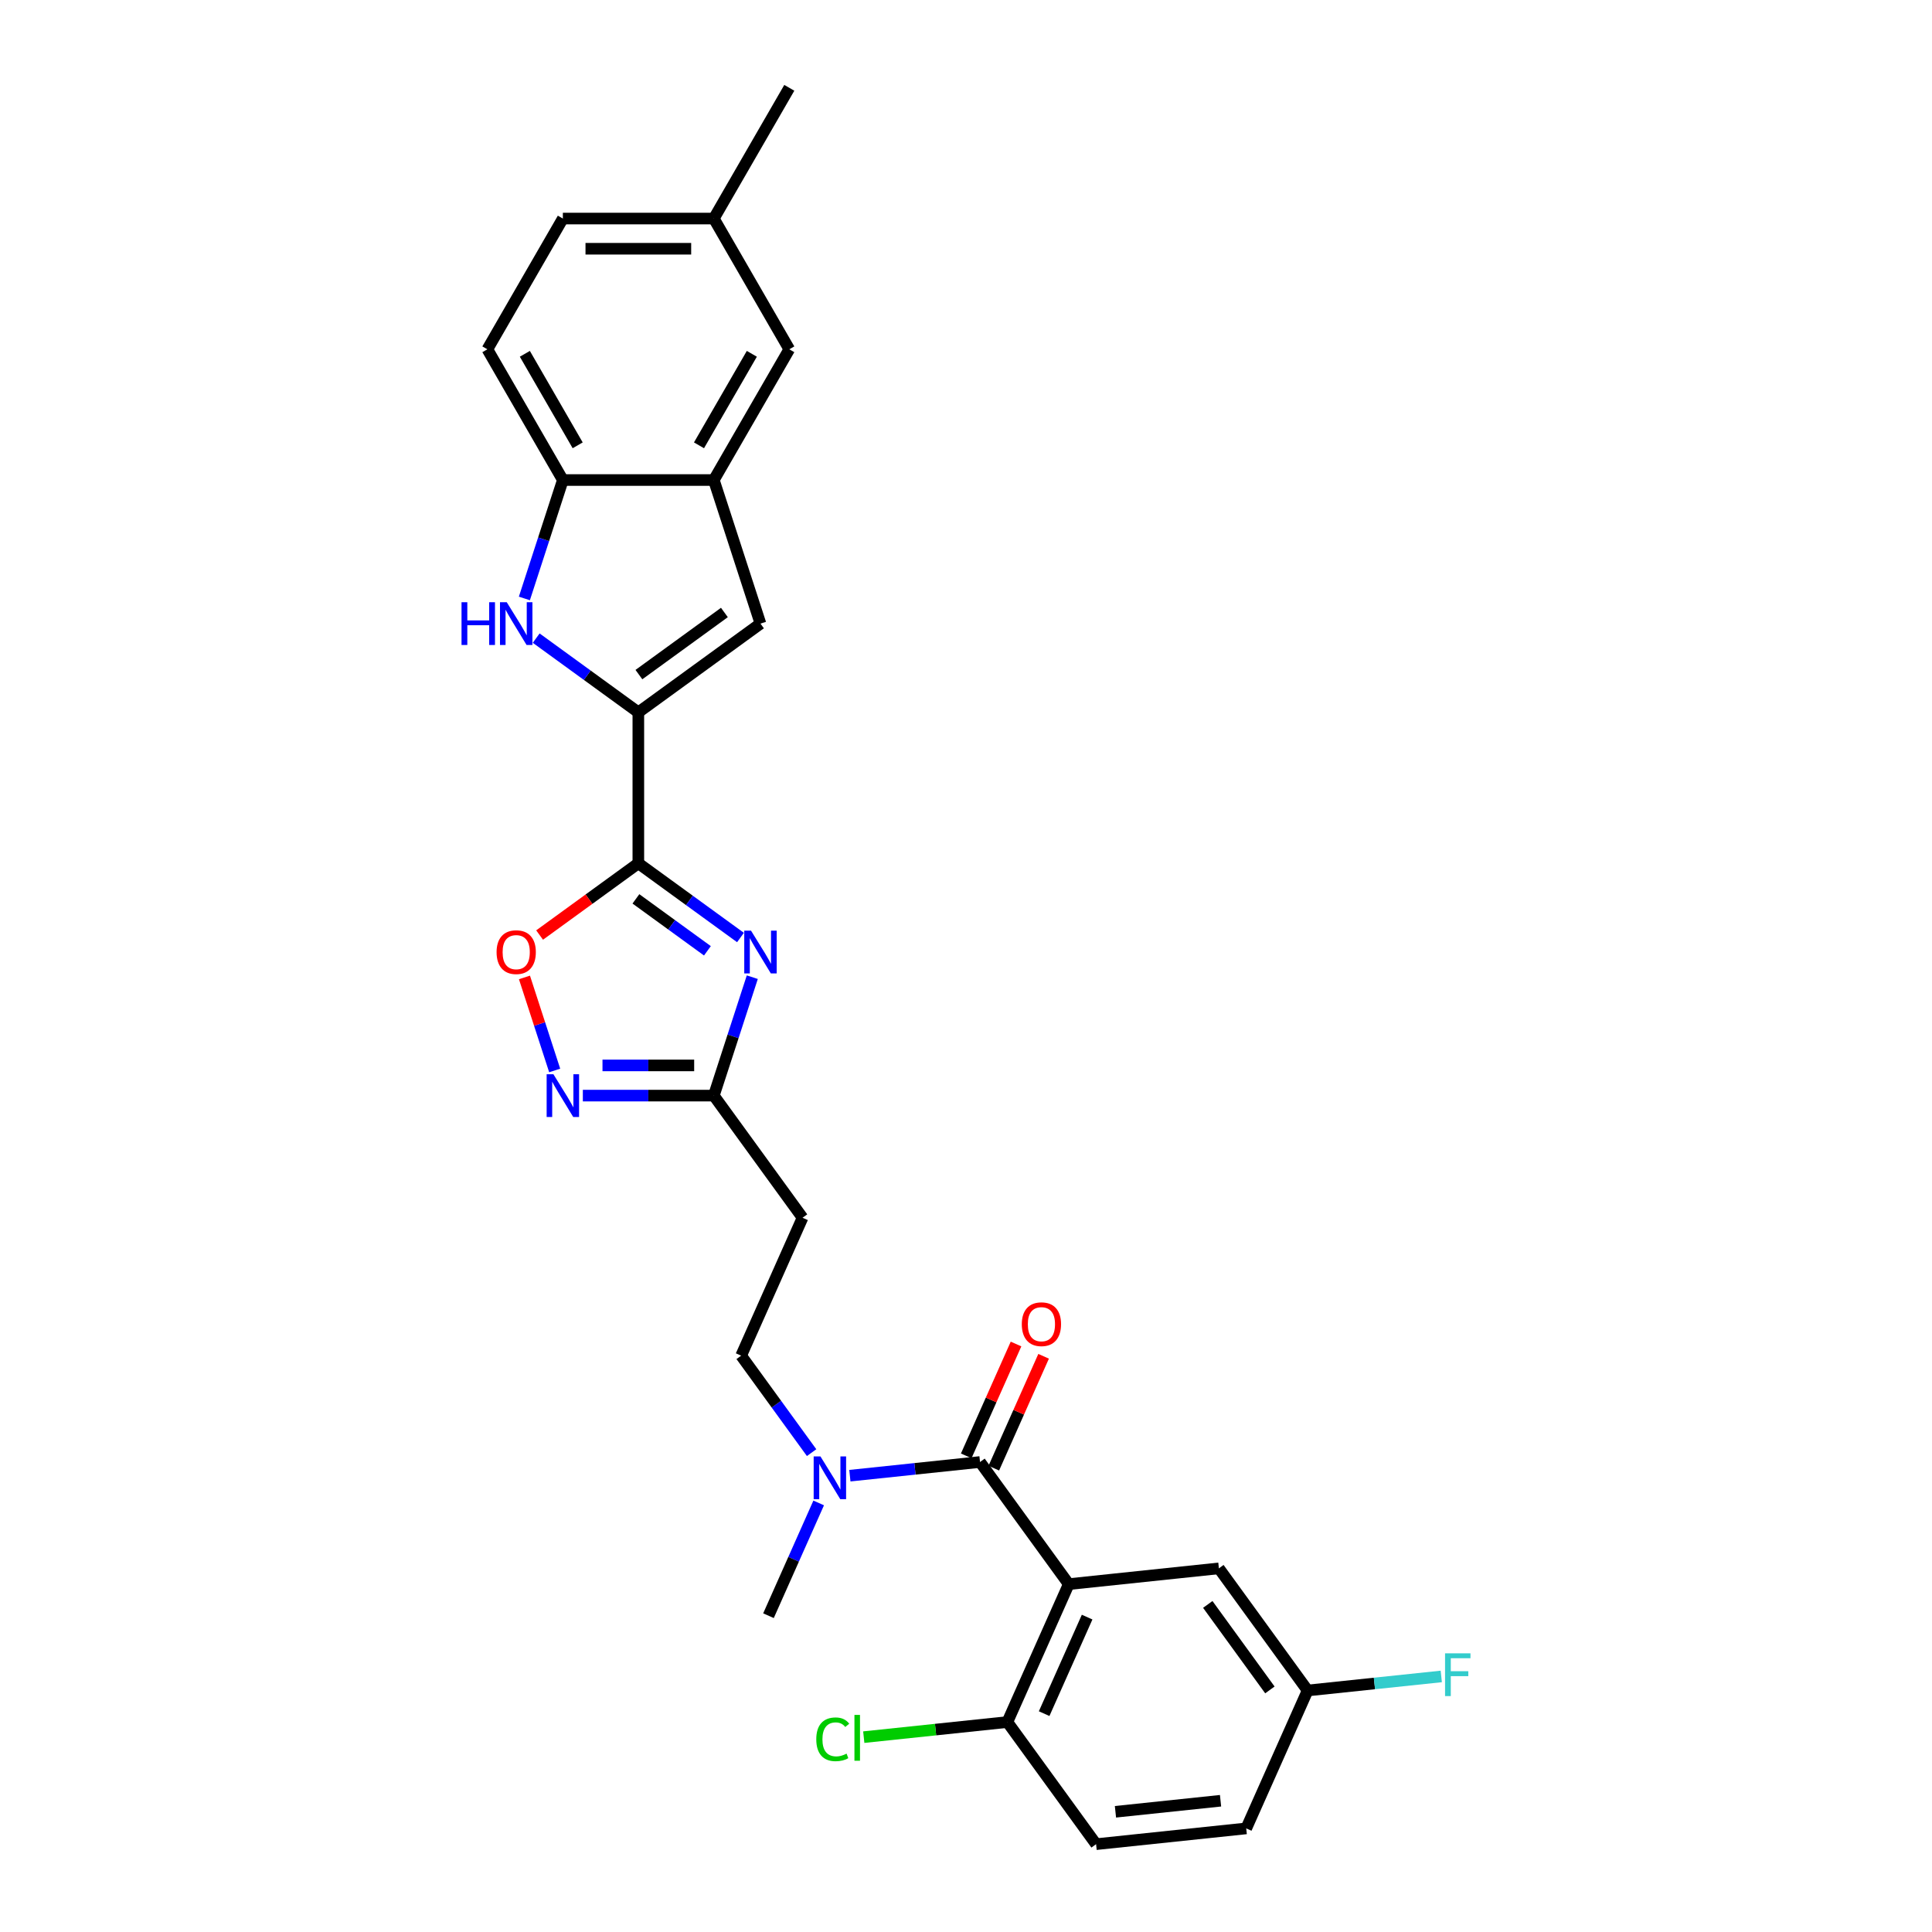 <?xml version='1.0' encoding='iso-8859-1'?>
<svg version='1.1' baseProfile='full'
              xmlns='http://www.w3.org/2000/svg'
                      xmlns:rdkit='http://www.rdkit.org/xml'
                      xmlns:xlink='http://www.w3.org/1999/xlink'
                  xml:space='preserve'
width='1000px' height='1000px' viewBox='0 0 1000 1000'>
<!-- END OF HEADER -->
<rect style='opacity:1.0;fill:#FFFFFF;stroke:none' width='1000' height='1000' x='0' y='0'> </rect>
<path class='bond-0' d='M 330.403,446.844 L 356.838,466.05' style='fill:none;fill-rule:evenodd;stroke:#000000;stroke-width:6px;stroke-linecap:butt;stroke-linejoin:miter;stroke-opacity:1' />
<path class='bond-0' d='M 356.838,466.05 L 383.272,485.256' style='fill:none;fill-rule:evenodd;stroke:#0000FF;stroke-width:6px;stroke-linecap:butt;stroke-linejoin:miter;stroke-opacity:1' />
<path class='bond-0' d='M 329.148,465.249 L 347.652,478.693' style='fill:none;fill-rule:evenodd;stroke:#000000;stroke-width:6px;stroke-linecap:butt;stroke-linejoin:miter;stroke-opacity:1' />
<path class='bond-0' d='M 347.652,478.693 L 366.156,492.138' style='fill:none;fill-rule:evenodd;stroke:#0000FF;stroke-width:6px;stroke-linecap:butt;stroke-linejoin:miter;stroke-opacity:1' />
<path class='bond-1' d='M 330.403,446.844 L 330.403,368.706' style='fill:none;fill-rule:evenodd;stroke:#000000;stroke-width:6px;stroke-linecap:butt;stroke-linejoin:miter;stroke-opacity:1' />
<path class='bond-7' d='M 330.403,446.844 L 304.851,465.409' style='fill:none;fill-rule:evenodd;stroke:#000000;stroke-width:6px;stroke-linecap:butt;stroke-linejoin:miter;stroke-opacity:1' />
<path class='bond-7' d='M 304.851,465.409 L 279.299,483.973' style='fill:none;fill-rule:evenodd;stroke:#FF0000;stroke-width:6px;stroke-linecap:butt;stroke-linejoin:miter;stroke-opacity:1' />
<path class='bond-6' d='M 389.388,505.791 L 379.43,536.439' style='fill:none;fill-rule:evenodd;stroke:#0000FF;stroke-width:6px;stroke-linecap:butt;stroke-linejoin:miter;stroke-opacity:1' />
<path class='bond-6' d='M 379.43,536.439 L 369.472,567.087' style='fill:none;fill-rule:evenodd;stroke:#000000;stroke-width:6px;stroke-linecap:butt;stroke-linejoin:miter;stroke-opacity:1' />
<path class='bond-4' d='M 330.403,368.706 L 303.968,349.5' style='fill:none;fill-rule:evenodd;stroke:#000000;stroke-width:6px;stroke-linecap:butt;stroke-linejoin:miter;stroke-opacity:1' />
<path class='bond-4' d='M 303.968,349.5 L 277.533,330.294' style='fill:none;fill-rule:evenodd;stroke:#0000FF;stroke-width:6px;stroke-linecap:butt;stroke-linejoin:miter;stroke-opacity:1' />
<path class='bond-8' d='M 330.403,368.706 L 393.618,322.778' style='fill:none;fill-rule:evenodd;stroke:#000000;stroke-width:6px;stroke-linecap:butt;stroke-linejoin:miter;stroke-opacity:1' />
<path class='bond-8' d='M 330.699,349.174 L 374.95,317.024' style='fill:none;fill-rule:evenodd;stroke:#000000;stroke-width:6px;stroke-linecap:butt;stroke-linejoin:miter;stroke-opacity:1' />
<path class='bond-2' d='M 553.186,819.947 L 507.257,756.732' style='fill:none;fill-rule:evenodd;stroke:#000000;stroke-width:6px;stroke-linecap:butt;stroke-linejoin:miter;stroke-opacity:1' />
<path class='bond-13' d='M 553.186,819.947 L 521.404,891.33' style='fill:none;fill-rule:evenodd;stroke:#000000;stroke-width:6px;stroke-linecap:butt;stroke-linejoin:miter;stroke-opacity:1' />
<path class='bond-13' d='M 562.695,837.011 L 540.448,886.979' style='fill:none;fill-rule:evenodd;stroke:#000000;stroke-width:6px;stroke-linecap:butt;stroke-linejoin:miter;stroke-opacity:1' />
<path class='bond-14' d='M 553.186,819.947 L 630.896,811.78' style='fill:none;fill-rule:evenodd;stroke:#000000;stroke-width:6px;stroke-linecap:butt;stroke-linejoin:miter;stroke-opacity:1' />
<path class='bond-3' d='M 507.257,756.732 L 473.575,760.272' style='fill:none;fill-rule:evenodd;stroke:#000000;stroke-width:6px;stroke-linecap:butt;stroke-linejoin:miter;stroke-opacity:1' />
<path class='bond-3' d='M 473.575,760.272 L 439.893,763.813' style='fill:none;fill-rule:evenodd;stroke:#0000FF;stroke-width:6px;stroke-linecap:butt;stroke-linejoin:miter;stroke-opacity:1' />
<path class='bond-15' d='M 514.396,759.91 L 527.284,730.962' style='fill:none;fill-rule:evenodd;stroke:#000000;stroke-width:6px;stroke-linecap:butt;stroke-linejoin:miter;stroke-opacity:1' />
<path class='bond-15' d='M 527.284,730.962 L 540.173,702.014' style='fill:none;fill-rule:evenodd;stroke:#FF0000;stroke-width:6px;stroke-linecap:butt;stroke-linejoin:miter;stroke-opacity:1' />
<path class='bond-15' d='M 500.119,753.554 L 513.008,724.606' style='fill:none;fill-rule:evenodd;stroke:#000000;stroke-width:6px;stroke-linecap:butt;stroke-linejoin:miter;stroke-opacity:1' />
<path class='bond-15' d='M 513.008,724.606 L 525.896,695.658' style='fill:none;fill-rule:evenodd;stroke:#FF0000;stroke-width:6px;stroke-linecap:butt;stroke-linejoin:miter;stroke-opacity:1' />
<path class='bond-10' d='M 271.417,309.76 L 281.375,279.112' style='fill:none;fill-rule:evenodd;stroke:#0000FF;stroke-width:6px;stroke-linecap:butt;stroke-linejoin:miter;stroke-opacity:1' />
<path class='bond-10' d='M 281.375,279.112 L 291.334,248.464' style='fill:none;fill-rule:evenodd;stroke:#000000;stroke-width:6px;stroke-linecap:butt;stroke-linejoin:miter;stroke-opacity:1' />
<path class='bond-5' d='M 287.104,554.069 L 279.281,529.993' style='fill:none;fill-rule:evenodd;stroke:#0000FF;stroke-width:6px;stroke-linecap:butt;stroke-linejoin:miter;stroke-opacity:1' />
<path class='bond-5' d='M 279.281,529.993 L 271.458,505.917' style='fill:none;fill-rule:evenodd;stroke:#FF0000;stroke-width:6px;stroke-linecap:butt;stroke-linejoin:miter;stroke-opacity:1' />
<path class='bond-28' d='M 301.679,567.087 L 335.576,567.087' style='fill:none;fill-rule:evenodd;stroke:#0000FF;stroke-width:6px;stroke-linecap:butt;stroke-linejoin:miter;stroke-opacity:1' />
<path class='bond-28' d='M 335.576,567.087 L 369.472,567.087' style='fill:none;fill-rule:evenodd;stroke:#000000;stroke-width:6px;stroke-linecap:butt;stroke-linejoin:miter;stroke-opacity:1' />
<path class='bond-28' d='M 311.848,551.459 L 335.576,551.459' style='fill:none;fill-rule:evenodd;stroke:#0000FF;stroke-width:6px;stroke-linecap:butt;stroke-linejoin:miter;stroke-opacity:1' />
<path class='bond-28' d='M 335.576,551.459 L 359.303,551.459' style='fill:none;fill-rule:evenodd;stroke:#000000;stroke-width:6px;stroke-linecap:butt;stroke-linejoin:miter;stroke-opacity:1' />
<path class='bond-12' d='M 369.472,567.087 L 415.4,630.302' style='fill:none;fill-rule:evenodd;stroke:#000000;stroke-width:6px;stroke-linecap:butt;stroke-linejoin:miter;stroke-opacity:1' />
<path class='bond-9' d='M 393.618,322.778 L 369.472,248.464' style='fill:none;fill-rule:evenodd;stroke:#000000;stroke-width:6px;stroke-linecap:butt;stroke-linejoin:miter;stroke-opacity:1' />
<path class='bond-16' d='M 369.472,248.464 L 408.541,180.794' style='fill:none;fill-rule:evenodd;stroke:#000000;stroke-width:6px;stroke-linecap:butt;stroke-linejoin:miter;stroke-opacity:1' />
<path class='bond-16' d='M 361.798,230.499 L 389.147,183.131' style='fill:none;fill-rule:evenodd;stroke:#000000;stroke-width:6px;stroke-linecap:butt;stroke-linejoin:miter;stroke-opacity:1' />
<path class='bond-29' d='M 369.472,248.464 L 291.334,248.464' style='fill:none;fill-rule:evenodd;stroke:#000000;stroke-width:6px;stroke-linecap:butt;stroke-linejoin:miter;stroke-opacity:1' />
<path class='bond-18' d='M 291.334,248.464 L 252.265,180.794' style='fill:none;fill-rule:evenodd;stroke:#000000;stroke-width:6px;stroke-linecap:butt;stroke-linejoin:miter;stroke-opacity:1' />
<path class='bond-18' d='M 299.007,230.499 L 271.659,183.131' style='fill:none;fill-rule:evenodd;stroke:#000000;stroke-width:6px;stroke-linecap:butt;stroke-linejoin:miter;stroke-opacity:1' />
<path class='bond-11' d='M 420.089,751.882 L 401.854,726.783' style='fill:none;fill-rule:evenodd;stroke:#0000FF;stroke-width:6px;stroke-linecap:butt;stroke-linejoin:miter;stroke-opacity:1' />
<path class='bond-11' d='M 401.854,726.783 L 383.619,701.685' style='fill:none;fill-rule:evenodd;stroke:#000000;stroke-width:6px;stroke-linecap:butt;stroke-linejoin:miter;stroke-opacity:1' />
<path class='bond-26' d='M 423.751,777.918 L 410.758,807.1' style='fill:none;fill-rule:evenodd;stroke:#0000FF;stroke-width:6px;stroke-linecap:butt;stroke-linejoin:miter;stroke-opacity:1' />
<path class='bond-26' d='M 410.758,807.1 L 397.766,836.283' style='fill:none;fill-rule:evenodd;stroke:#000000;stroke-width:6px;stroke-linecap:butt;stroke-linejoin:miter;stroke-opacity:1' />
<path class='bond-17' d='M 415.4,630.302 L 383.619,701.685' style='fill:none;fill-rule:evenodd;stroke:#000000;stroke-width:6px;stroke-linecap:butt;stroke-linejoin:miter;stroke-opacity:1' />
<path class='bond-19' d='M 521.404,891.33 L 567.333,954.545' style='fill:none;fill-rule:evenodd;stroke:#000000;stroke-width:6px;stroke-linecap:butt;stroke-linejoin:miter;stroke-opacity:1' />
<path class='bond-22' d='M 521.404,891.33 L 484.245,895.236' style='fill:none;fill-rule:evenodd;stroke:#000000;stroke-width:6px;stroke-linecap:butt;stroke-linejoin:miter;stroke-opacity:1' />
<path class='bond-22' d='M 484.245,895.236 L 447.085,899.142' style='fill:none;fill-rule:evenodd;stroke:#00CC00;stroke-width:6px;stroke-linecap:butt;stroke-linejoin:miter;stroke-opacity:1' />
<path class='bond-20' d='M 630.896,811.78 L 676.825,874.995' style='fill:none;fill-rule:evenodd;stroke:#000000;stroke-width:6px;stroke-linecap:butt;stroke-linejoin:miter;stroke-opacity:1' />
<path class='bond-20' d='M 625.142,830.448 L 657.292,874.698' style='fill:none;fill-rule:evenodd;stroke:#000000;stroke-width:6px;stroke-linecap:butt;stroke-linejoin:miter;stroke-opacity:1' />
<path class='bond-21' d='M 408.541,180.794 L 369.472,113.124' style='fill:none;fill-rule:evenodd;stroke:#000000;stroke-width:6px;stroke-linecap:butt;stroke-linejoin:miter;stroke-opacity:1' />
<path class='bond-24' d='M 252.265,180.794 L 291.334,113.124' style='fill:none;fill-rule:evenodd;stroke:#000000;stroke-width:6px;stroke-linecap:butt;stroke-linejoin:miter;stroke-opacity:1' />
<path class='bond-31' d='M 567.333,954.545 L 645.043,946.378' style='fill:none;fill-rule:evenodd;stroke:#000000;stroke-width:6px;stroke-linecap:butt;stroke-linejoin:miter;stroke-opacity:1' />
<path class='bond-31' d='M 577.356,937.778 L 631.753,932.061' style='fill:none;fill-rule:evenodd;stroke:#000000;stroke-width:6px;stroke-linecap:butt;stroke-linejoin:miter;stroke-opacity:1' />
<path class='bond-23' d='M 676.825,874.995 L 645.043,946.378' style='fill:none;fill-rule:evenodd;stroke:#000000;stroke-width:6px;stroke-linecap:butt;stroke-linejoin:miter;stroke-opacity:1' />
<path class='bond-25' d='M 676.825,874.995 L 711.413,871.36' style='fill:none;fill-rule:evenodd;stroke:#000000;stroke-width:6px;stroke-linecap:butt;stroke-linejoin:miter;stroke-opacity:1' />
<path class='bond-25' d='M 711.413,871.36 L 746.002,867.724' style='fill:none;fill-rule:evenodd;stroke:#33CCCC;stroke-width:6px;stroke-linecap:butt;stroke-linejoin:miter;stroke-opacity:1' />
<path class='bond-27' d='M 369.472,113.124 L 408.541,45.455' style='fill:none;fill-rule:evenodd;stroke:#000000;stroke-width:6px;stroke-linecap:butt;stroke-linejoin:miter;stroke-opacity:1' />
<path class='bond-30' d='M 369.472,113.124 L 291.334,113.124' style='fill:none;fill-rule:evenodd;stroke:#000000;stroke-width:6px;stroke-linecap:butt;stroke-linejoin:miter;stroke-opacity:1' />
<path class='bond-30' d='M 357.751,128.752 L 303.054,128.752' style='fill:none;fill-rule:evenodd;stroke:#000000;stroke-width:6px;stroke-linecap:butt;stroke-linejoin:miter;stroke-opacity:1' />
<path  class='atom-1' d='M 388.726 481.708
L 395.978 493.429
Q 396.697 494.586, 397.853 496.68
Q 399.009 498.774, 399.072 498.899
L 399.072 481.708
L 402.01 481.708
L 402.01 503.837
L 398.978 503.837
L 391.196 491.023
Q 390.289 489.522, 389.32 487.803
Q 388.383 486.084, 388.101 485.553
L 388.101 503.837
L 385.226 503.837
L 385.226 481.708
L 388.726 481.708
' fill='#0000FF'/>
<path  class='atom-5' d='M 238.886 311.713
L 241.886 311.713
L 241.886 321.121
L 253.201 321.121
L 253.201 311.713
L 256.201 311.713
L 256.201 333.842
L 253.201 333.842
L 253.201 323.621
L 241.886 323.621
L 241.886 333.842
L 238.886 333.842
L 238.886 311.713
' fill='#0000FF'/>
<path  class='atom-5' d='M 262.296 311.713
L 269.547 323.434
Q 270.266 324.59, 271.423 326.684
Q 272.579 328.779, 272.642 328.904
L 272.642 311.713
L 275.58 311.713
L 275.58 333.842
L 272.548 333.842
L 264.765 321.027
Q 263.859 319.527, 262.89 317.808
Q 261.952 316.089, 261.671 315.558
L 261.671 333.842
L 258.796 333.842
L 258.796 311.713
L 262.296 311.713
' fill='#0000FF'/>
<path  class='atom-6' d='M 286.442 556.022
L 293.693 567.743
Q 294.412 568.9, 295.569 570.994
Q 296.725 573.088, 296.788 573.213
L 296.788 556.022
L 299.726 556.022
L 299.726 578.151
L 296.694 578.151
L 288.911 565.336
Q 288.005 563.836, 287.036 562.117
Q 286.098 560.398, 285.817 559.867
L 285.817 578.151
L 282.942 578.151
L 282.942 556.022
L 286.442 556.022
' fill='#0000FF'/>
<path  class='atom-8' d='M 257.03 492.835
Q 257.03 487.522, 259.655 484.553
Q 262.281 481.583, 267.188 481.583
Q 272.095 481.583, 274.72 484.553
Q 277.346 487.522, 277.346 492.835
Q 277.346 498.211, 274.689 501.274
Q 272.032 504.306, 267.188 504.306
Q 262.312 504.306, 259.655 501.274
Q 257.03 498.243, 257.03 492.835
M 267.188 501.806
Q 270.563 501.806, 272.376 499.555
Q 274.22 497.274, 274.22 492.835
Q 274.22 488.491, 272.376 486.303
Q 270.563 484.084, 267.188 484.084
Q 263.812 484.084, 261.968 486.272
Q 260.155 488.46, 260.155 492.835
Q 260.155 497.305, 261.968 499.555
Q 263.812 501.806, 267.188 501.806
' fill='#FF0000'/>
<path  class='atom-12' d='M 424.656 753.836
L 431.907 765.556
Q 432.626 766.713, 433.782 768.807
Q 434.939 770.901, 435.001 771.026
L 435.001 753.836
L 437.939 753.836
L 437.939 775.964
L 434.908 775.964
L 427.125 763.15
Q 426.219 761.649, 425.25 759.93
Q 424.312 758.211, 424.031 757.68
L 424.031 775.964
L 421.155 775.964
L 421.155 753.836
L 424.656 753.836
' fill='#0000FF'/>
<path  class='atom-16' d='M 528.881 685.412
Q 528.881 680.099, 531.507 677.129
Q 534.132 674.16, 539.039 674.16
Q 543.946 674.16, 546.572 677.129
Q 549.197 680.099, 549.197 685.412
Q 549.197 690.788, 546.54 693.851
Q 543.884 696.883, 539.039 696.883
Q 534.163 696.883, 531.507 693.851
Q 528.881 690.819, 528.881 685.412
M 539.039 694.382
Q 542.415 694.382, 544.227 692.132
Q 546.072 689.85, 546.072 685.412
Q 546.072 681.067, 544.227 678.88
Q 542.415 676.66, 539.039 676.66
Q 535.664 676.66, 533.819 678.848
Q 532.007 681.036, 532.007 685.412
Q 532.007 689.881, 533.819 692.132
Q 535.664 694.382, 539.039 694.382
' fill='#FF0000'/>
<path  class='atom-23' d='M 422.503 900.264
Q 422.503 894.763, 425.066 891.887
Q 427.66 888.981, 432.567 888.981
Q 437.13 888.981, 439.568 892.2
L 437.505 893.888
Q 435.724 891.543, 432.567 891.543
Q 429.223 891.543, 427.441 893.794
Q 425.691 896.013, 425.691 900.264
Q 425.691 904.639, 427.504 906.89
Q 429.348 909.14, 432.911 909.14
Q 435.349 909.14, 438.193 907.671
L 439.068 910.015
Q 437.912 910.765, 436.162 911.203
Q 434.411 911.641, 432.473 911.641
Q 427.66 911.641, 425.066 908.703
Q 422.503 905.765, 422.503 900.264
' fill='#00CC00'/>
<path  class='atom-23' d='M 442.256 887.637
L 445.132 887.637
L 445.132 911.359
L 442.256 911.359
L 442.256 887.637
' fill='#00CC00'/>
<path  class='atom-26' d='M 747.956 855.763
L 761.114 855.763
L 761.114 858.295
L 750.925 858.295
L 750.925 865.014
L 759.989 865.014
L 759.989 867.577
L 750.925 867.577
L 750.925 877.892
L 747.956 877.892
L 747.956 855.763
' fill='#33CCCC'/>
</svg>
